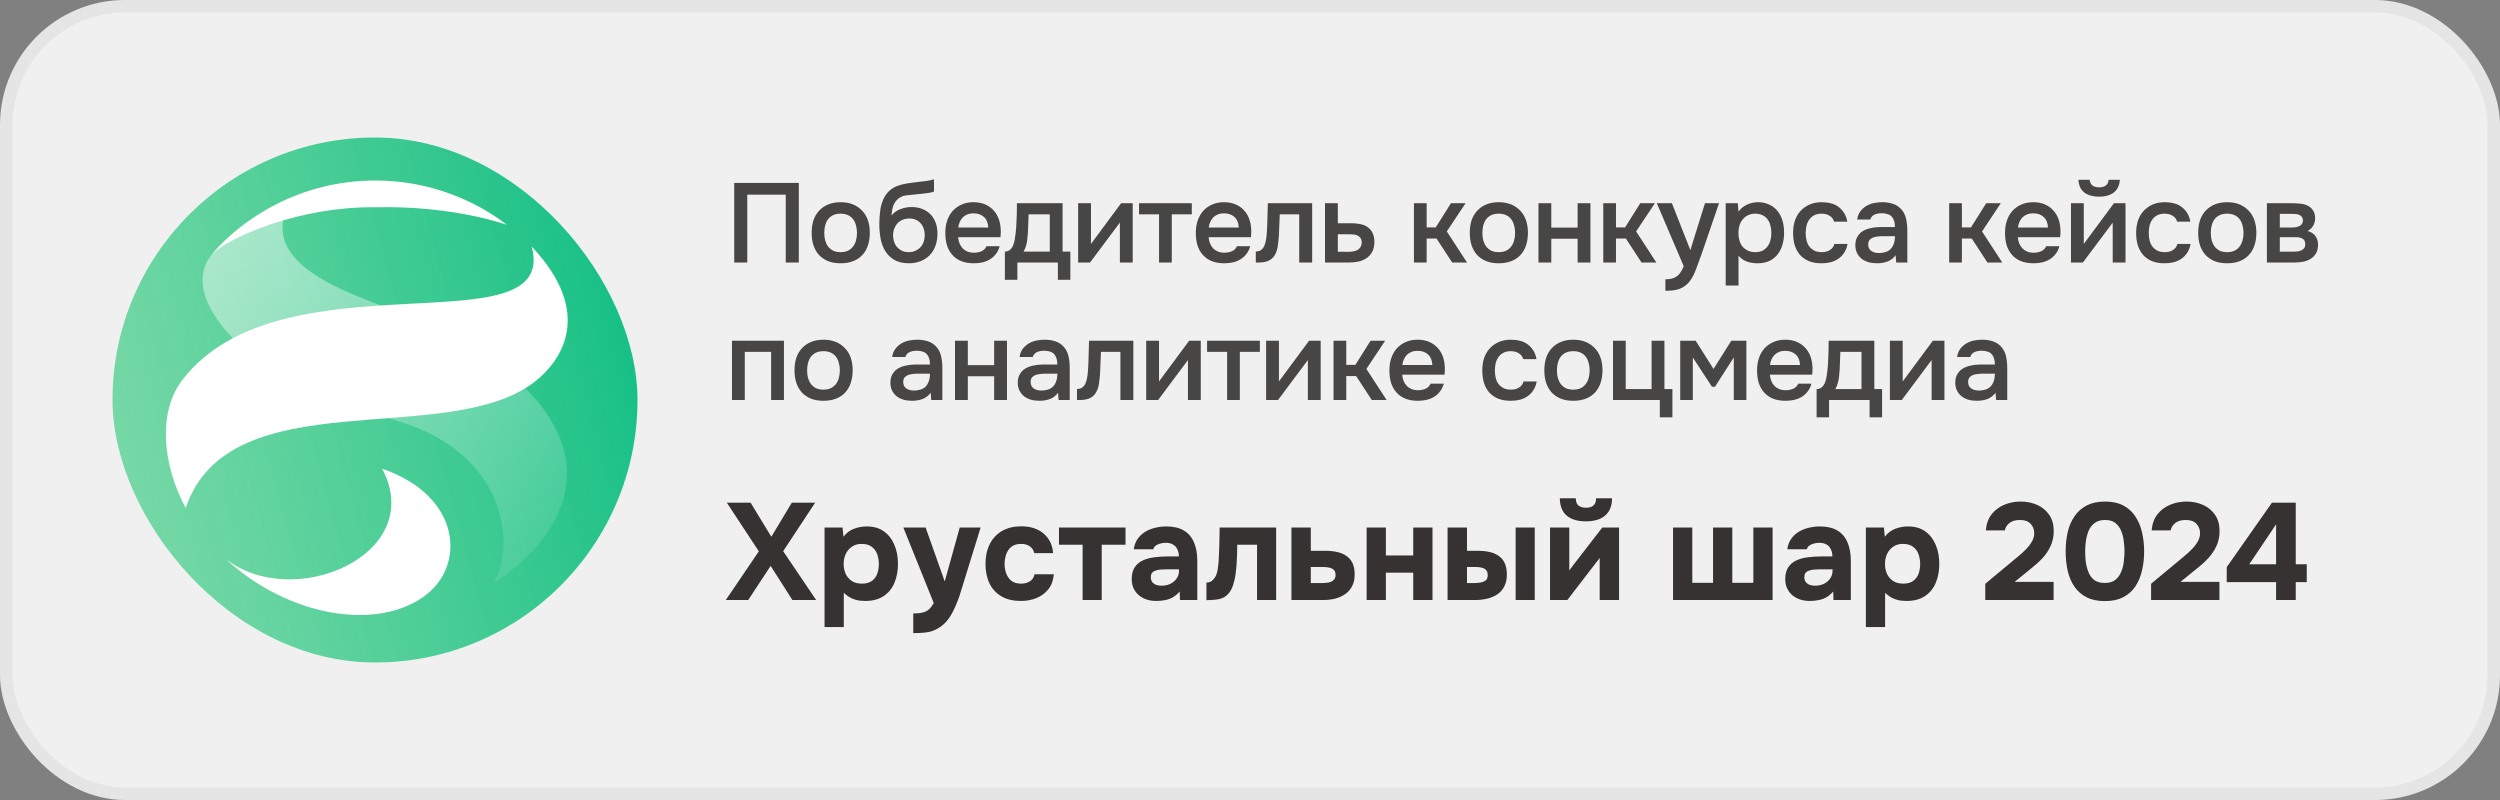 <svg width="200" height="64" viewBox="0 0 200 64" fill="none" xmlns="http://www.w3.org/2000/svg">
<rect x="0" y="0" width="200" height="64" fill="#808080" stroke="none"/>
<rect width="200" height="64.001" rx="10" fill="#F0F0F0"/>
<rect x="0.5" y="0.5" width="199" height="63.001" rx="9.5" stroke="black" stroke-opacity="0.05"/>
<g clip-path="url(#clip0_13_32)">
<ellipse cx="29.994" cy="31.919" rx="24.213" ry="24.213" fill="url(#paint0_linear_13_32)"/>
<path d="M22.774 17.029C21.018 23.008 32.999 24.407 37.139 27.39C49.057 34.442 46.332 42.199 39.514 46.636C41.373 43.414 40.493 35.032 29.401 33.116C21.631 31.136 13.692 24.314 16.96 20.337C17.303 19.919 18.609 18.724 20.202 17.977C21.241 17.49 21.782 17.296 22.774 17.029Z" fill="url(#paint1_linear_13_32)"/>
<path d="M40.558 17.991C40.558 17.991 36.282 16.421 29.965 16.582C24.107 16.512 18.45 18.875 16.926 20.36C19.292 17.583 23.935 14.402 30.141 14.441C34.431 14.468 38.072 16.069 40.558 17.991Z" fill="white"/>
<path d="M42.54 19.727C44.741 28.076 22.525 20.084 14.592 30.392C12.602 32.977 12.993 37.18 14.857 40.639C18.341 30.278 35.867 35.986 42.819 30.508C44.913 28.858 47.559 25.056 42.54 19.727Z" fill="white"/>
<path d="M18.054 44.708C23.431 48.959 34.2 44.391 30.577 37.498C36.87 39.669 37.241 45.128 34.118 47.563C30.277 50.557 23.064 49.357 18.054 44.708Z" fill="white"/>
</g>
<path d="M63.904 21H62.86V15.573H59.782V21H58.738V14.637H63.904V21ZM67.246 16.176C67.624 16.176 67.957 16.236 68.245 16.356C68.532 16.476 68.775 16.644 68.974 16.86C69.177 17.07 69.331 17.325 69.433 17.625C69.534 17.925 69.585 18.258 69.585 18.624C69.585 18.996 69.534 19.332 69.433 19.632C69.337 19.926 69.189 20.181 68.992 20.397C68.793 20.613 68.547 20.778 68.254 20.892C67.966 21.006 67.629 21.063 67.246 21.063C66.868 21.063 66.534 21.006 66.246 20.892C65.959 20.772 65.716 20.607 65.517 20.397C65.326 20.181 65.178 19.923 65.076 19.623C64.981 19.323 64.933 18.99 64.933 18.624C64.933 18.258 64.981 17.925 65.076 17.625C65.178 17.325 65.329 17.07 65.526 16.86C65.725 16.644 65.968 16.476 66.255 16.356C66.543 16.236 66.874 16.176 67.246 16.176ZM67.246 20.172C67.48 20.172 67.677 20.133 67.84 20.055C68.007 19.971 68.142 19.86 68.245 19.722C68.353 19.584 68.43 19.422 68.478 19.236C68.532 19.05 68.559 18.849 68.559 18.633C68.559 18.417 68.532 18.216 68.478 18.03C68.43 17.838 68.353 17.673 68.245 17.535C68.142 17.397 68.007 17.289 67.84 17.211C67.677 17.133 67.48 17.094 67.246 17.094C67.017 17.094 66.82 17.133 66.651 17.211C66.49 17.289 66.355 17.397 66.246 17.535C66.144 17.673 66.067 17.838 66.013 18.03C65.965 18.216 65.941 18.417 65.941 18.633C65.941 18.849 65.965 19.05 66.013 19.236C66.067 19.422 66.144 19.584 66.246 19.722C66.355 19.86 66.49 19.971 66.651 20.055C66.82 20.133 67.017 20.172 67.246 20.172ZM71.326 17.238C71.518 16.998 71.758 16.827 72.046 16.725C72.334 16.617 72.625 16.563 72.919 16.563C73.243 16.563 73.531 16.614 73.783 16.716C74.041 16.818 74.26 16.962 74.44 17.148C74.62 17.334 74.758 17.559 74.854 17.823C74.95 18.081 74.998 18.372 74.998 18.696C74.998 19.044 74.944 19.365 74.836 19.659C74.734 19.953 74.581 20.205 74.377 20.415C74.179 20.619 73.936 20.778 73.648 20.892C73.366 21.006 73.045 21.063 72.685 21.063C72.211 21.057 71.821 20.961 71.515 20.775C71.215 20.589 70.978 20.349 70.804 20.055C70.63 19.761 70.51 19.431 70.444 19.065C70.378 18.693 70.345 18.318 70.345 17.94C70.345 17.562 70.372 17.175 70.426 16.779C70.486 16.383 70.603 16.032 70.777 15.726C70.921 15.486 71.086 15.297 71.272 15.159C71.464 15.015 71.674 14.907 71.902 14.835C72.13 14.757 72.373 14.7 72.631 14.664C72.889 14.628 73.156 14.592 73.432 14.556C73.642 14.532 73.855 14.508 74.071 14.484C74.293 14.46 74.509 14.412 74.719 14.34V15.321C74.611 15.369 74.461 15.408 74.269 15.438C74.077 15.462 73.873 15.486 73.657 15.51C73.441 15.528 73.228 15.549 73.018 15.573C72.808 15.591 72.622 15.612 72.46 15.636C72.268 15.666 72.097 15.732 71.947 15.834C71.803 15.93 71.686 16.05 71.596 16.194C71.506 16.332 71.44 16.494 71.398 16.68C71.356 16.86 71.332 17.046 71.326 17.238ZM72.712 20.172C72.916 20.172 73.096 20.133 73.252 20.055C73.414 19.977 73.549 19.878 73.657 19.758C73.765 19.632 73.846 19.488 73.9 19.326C73.954 19.158 73.981 18.984 73.981 18.804C73.981 18.618 73.951 18.444 73.891 18.282C73.837 18.114 73.756 17.973 73.648 17.859C73.546 17.739 73.42 17.646 73.27 17.58C73.12 17.514 72.949 17.481 72.757 17.481C72.559 17.481 72.379 17.514 72.217 17.58C72.061 17.64 71.926 17.73 71.812 17.85C71.704 17.964 71.617 18.102 71.551 18.264C71.485 18.426 71.449 18.6 71.443 18.786C71.443 18.966 71.467 19.14 71.515 19.308C71.563 19.47 71.638 19.614 71.74 19.74C71.848 19.866 71.98 19.971 72.136 20.055C72.298 20.133 72.49 20.172 72.712 20.172ZM76.651 18.975C76.663 19.149 76.699 19.311 76.759 19.461C76.819 19.611 76.9 19.743 77.002 19.857C77.104 19.965 77.23 20.052 77.38 20.118C77.536 20.184 77.716 20.217 77.92 20.217C78.136 20.217 78.334 20.178 78.514 20.1C78.7 20.022 78.835 19.887 78.919 19.695H79.972C79.912 19.935 79.813 20.142 79.675 20.316C79.543 20.49 79.384 20.634 79.198 20.748C79.018 20.856 78.817 20.937 78.595 20.991C78.379 21.039 78.148 21.063 77.902 21.063C77.524 21.063 77.191 21.006 76.903 20.892C76.621 20.778 76.384 20.613 76.192 20.397C76 20.181 75.856 19.926 75.76 19.632C75.67 19.332 75.625 18.996 75.625 18.624C75.625 18.264 75.676 17.937 75.778 17.643C75.88 17.343 76.027 17.085 76.219 16.869C76.417 16.653 76.654 16.485 76.93 16.365C77.206 16.239 77.521 16.176 77.875 16.176C78.247 16.176 78.568 16.239 78.838 16.365C79.108 16.485 79.333 16.65 79.513 16.86C79.699 17.07 79.837 17.316 79.927 17.598C80.017 17.88 80.062 18.186 80.062 18.516C80.062 18.672 80.053 18.825 80.035 18.975H76.651ZM79.063 18.201C79.045 17.829 78.928 17.547 78.712 17.355C78.502 17.163 78.226 17.067 77.884 17.067C77.692 17.067 77.524 17.097 77.38 17.157C77.236 17.217 77.113 17.298 77.011 17.4C76.915 17.502 76.837 17.622 76.777 17.76C76.717 17.898 76.678 18.045 76.66 18.201H79.063ZM81.308 17.949C81.326 17.661 81.338 17.382 81.344 17.112C81.35 16.836 81.353 16.551 81.353 16.257H85.007V20.127H85.628V22.386H84.629V21H81.389V22.386H80.39V20.127C80.564 20.127 80.708 20.073 80.822 19.965C80.942 19.851 81.023 19.725 81.065 19.587C81.107 19.491 81.143 19.362 81.173 19.2C81.203 19.032 81.227 18.867 81.245 18.705C81.263 18.543 81.278 18.393 81.29 18.255C81.302 18.117 81.308 18.015 81.308 17.949ZM83.981 17.148H82.289C82.277 17.364 82.268 17.598 82.262 17.85C82.256 18.102 82.247 18.345 82.235 18.579C82.223 18.693 82.211 18.816 82.199 18.948C82.193 19.08 82.178 19.215 82.154 19.353C82.13 19.485 82.097 19.617 82.055 19.749C82.013 19.881 81.956 20.007 81.884 20.127H83.981V17.148ZM87.205 21H86.251V16.257H87.277V19.515L89.689 16.257H90.616V21H89.59V17.805C89.584 17.817 88.789 18.882 87.205 21ZM95.344 16.257V17.148H93.742V21H92.725V17.148H91.123V16.257H95.344ZM96.69 18.975C96.702 19.149 96.738 19.311 96.798 19.461C96.858 19.611 96.939 19.743 97.041 19.857C97.143 19.965 97.269 20.052 97.419 20.118C97.575 20.184 97.755 20.217 97.959 20.217C98.175 20.217 98.373 20.178 98.553 20.1C98.739 20.022 98.874 19.887 98.958 19.695H100.011C99.951 19.935 99.852 20.142 99.714 20.316C99.582 20.49 99.423 20.634 99.237 20.748C99.057 20.856 98.856 20.937 98.634 20.991C98.418 21.039 98.187 21.063 97.941 21.063C97.563 21.063 97.23 21.006 96.942 20.892C96.66 20.778 96.423 20.613 96.231 20.397C96.039 20.181 95.895 19.926 95.799 19.632C95.709 19.332 95.664 18.996 95.664 18.624C95.664 18.264 95.715 17.937 95.817 17.643C95.919 17.343 96.066 17.085 96.258 16.869C96.456 16.653 96.693 16.485 96.969 16.365C97.245 16.239 97.56 16.176 97.914 16.176C98.286 16.176 98.607 16.239 98.877 16.365C99.147 16.485 99.372 16.65 99.552 16.86C99.738 17.07 99.876 17.316 99.966 17.598C100.056 17.88 100.101 18.186 100.101 18.516C100.101 18.672 100.092 18.825 100.074 18.975H96.69ZM99.102 18.201C99.084 17.829 98.967 17.547 98.751 17.355C98.541 17.163 98.265 17.067 97.923 17.067C97.731 17.067 97.563 17.097 97.419 17.157C97.275 17.217 97.152 17.298 97.05 17.4C96.954 17.502 96.876 17.622 96.816 17.76C96.756 17.898 96.717 18.045 96.699 18.201H99.102ZM101.337 18.741C101.367 18.333 101.385 17.928 101.391 17.526C101.403 17.118 101.415 16.695 101.427 16.257H104.973V21H103.938V17.148H102.381C102.369 17.442 102.357 17.736 102.345 18.03C102.339 18.318 102.327 18.606 102.309 18.894C102.303 19.002 102.291 19.131 102.273 19.281C102.261 19.425 102.243 19.572 102.219 19.722C102.195 19.866 102.159 20.004 102.111 20.136C102.063 20.262 102.003 20.379 101.931 20.487C101.805 20.667 101.637 20.799 101.427 20.883C101.223 20.961 100.986 21 100.716 21H100.464V20.118C100.644 20.118 100.788 20.076 100.896 19.992C101.01 19.902 101.094 19.791 101.148 19.659C101.208 19.521 101.25 19.374 101.274 19.218C101.304 19.056 101.325 18.897 101.337 18.741ZM106 16.257H107.026V17.859H108.088C108.364 17.859 108.613 17.883 108.835 17.931C109.063 17.973 109.258 18.054 109.42 18.174C109.588 18.294 109.717 18.45 109.807 18.642C109.903 18.834 109.951 19.071 109.951 19.353C109.951 19.671 109.891 19.938 109.771 20.154C109.657 20.364 109.504 20.532 109.312 20.658C109.126 20.784 108.913 20.874 108.673 20.928C108.433 20.976 108.19 21 107.944 21H106V16.257ZM107.827 20.145C107.965 20.145 108.1 20.136 108.232 20.118C108.37 20.094 108.487 20.058 108.583 20.01C108.685 19.956 108.766 19.881 108.826 19.785C108.892 19.689 108.928 19.563 108.934 19.407C108.934 19.239 108.898 19.11 108.826 19.02C108.754 18.93 108.664 18.864 108.556 18.822C108.448 18.78 108.328 18.756 108.196 18.75C108.07 18.744 107.953 18.741 107.845 18.741H107.026V20.136L107.827 20.145ZM113.115 21V16.257H114.132V18.192H114.861L116.076 16.257H117.246L115.743 18.516L117.363 21H116.175L114.924 19.083H114.132V21H113.115ZM119.895 16.176C120.273 16.176 120.606 16.236 120.894 16.356C121.182 16.476 121.425 16.644 121.623 16.86C121.827 17.07 121.98 17.325 122.082 17.625C122.184 17.925 122.235 18.258 122.235 18.624C122.235 18.996 122.184 19.332 122.082 19.632C121.986 19.926 121.839 20.181 121.641 20.397C121.443 20.613 121.197 20.778 120.903 20.892C120.615 21.006 120.279 21.063 119.895 21.063C119.517 21.063 119.184 21.006 118.896 20.892C118.608 20.772 118.365 20.607 118.167 20.397C117.975 20.181 117.828 19.923 117.726 19.623C117.63 19.323 117.582 18.99 117.582 18.624C117.582 18.258 117.63 17.925 117.726 17.625C117.828 17.325 117.978 17.07 118.176 16.86C118.374 16.644 118.617 16.476 118.905 16.356C119.193 16.236 119.523 16.176 119.895 16.176ZM119.895 20.172C120.129 20.172 120.327 20.133 120.489 20.055C120.657 19.971 120.792 19.86 120.894 19.722C121.002 19.584 121.08 19.422 121.128 19.236C121.182 19.05 121.209 18.849 121.209 18.633C121.209 18.417 121.182 18.216 121.128 18.03C121.08 17.838 121.002 17.673 120.894 17.535C120.792 17.397 120.657 17.289 120.489 17.211C120.327 17.133 120.129 17.094 119.895 17.094C119.667 17.094 119.469 17.133 119.301 17.211C119.139 17.289 119.004 17.397 118.896 17.535C118.794 17.673 118.716 17.838 118.662 18.03C118.614 18.216 118.59 18.417 118.59 18.633C118.59 18.849 118.614 19.05 118.662 19.236C118.716 19.422 118.794 19.584 118.896 19.722C119.004 19.86 119.139 19.971 119.301 20.055C119.469 20.133 119.667 20.172 119.895 20.172ZM123.077 21V16.257H124.103V18.21H126.209V16.257H127.235V21H126.209V19.101H124.103V21H123.077ZM128.261 21V16.257H129.278V18.192H130.007L131.222 16.257H132.392L130.889 18.516L132.509 21H131.321L130.07 19.083H129.278V21H128.261ZM136.398 16.257H137.523L136.155 20.244C135.981 20.736 135.822 21.171 135.678 21.549C135.54 21.927 135.375 22.242 135.183 22.494C134.991 22.746 134.754 22.935 134.472 23.061C134.196 23.193 133.833 23.259 133.383 23.259H133.23V22.341C133.254 22.341 133.278 22.341 133.302 22.341C133.482 22.341 133.641 22.32 133.779 22.278C133.923 22.236 134.052 22.173 134.166 22.089C134.28 22.005 134.379 21.894 134.463 21.756C134.547 21.624 134.625 21.471 134.697 21.297L132.546 16.257H133.752L135.228 20.01L136.398 16.257ZM139.082 22.845H138.056V16.257H139.028L139.082 16.932C139.256 16.686 139.481 16.5 139.757 16.374C140.039 16.242 140.333 16.176 140.639 16.176C140.963 16.176 141.254 16.236 141.512 16.356C141.77 16.47 141.989 16.632 142.169 16.842C142.355 17.052 142.493 17.307 142.583 17.607C142.679 17.901 142.727 18.237 142.727 18.615C142.727 18.969 142.682 19.296 142.592 19.596C142.502 19.896 142.367 20.157 142.187 20.379C142.013 20.595 141.794 20.763 141.53 20.883C141.272 21.003 140.957 21.063 140.585 21.063C140.297 21.063 140.021 21.018 139.757 20.928C139.499 20.832 139.274 20.676 139.082 20.46V22.845ZM140.423 20.172C140.645 20.172 140.837 20.133 140.999 20.055C141.161 19.971 141.293 19.86 141.395 19.722C141.503 19.584 141.581 19.422 141.629 19.236C141.683 19.05 141.71 18.849 141.71 18.633C141.71 18.417 141.683 18.216 141.629 18.03C141.581 17.838 141.503 17.673 141.395 17.535C141.293 17.397 141.158 17.289 140.99 17.211C140.828 17.133 140.633 17.094 140.405 17.094C140.201 17.094 140.012 17.136 139.838 17.22C139.67 17.304 139.529 17.415 139.415 17.553C139.301 17.691 139.214 17.856 139.154 18.048C139.1 18.234 139.073 18.426 139.073 18.624C139.073 18.84 139.1 19.044 139.154 19.236C139.208 19.422 139.289 19.584 139.397 19.722C139.511 19.854 139.652 19.962 139.82 20.046C139.988 20.13 140.189 20.172 140.423 20.172ZM145.715 21.063C145.337 21.063 145.004 21.006 144.716 20.892C144.434 20.772 144.197 20.607 144.005 20.397C143.819 20.181 143.678 19.926 143.582 19.632C143.492 19.332 143.447 19.002 143.447 18.642C143.447 18.282 143.495 17.952 143.591 17.652C143.693 17.352 143.843 17.094 144.041 16.878C144.239 16.662 144.479 16.491 144.761 16.365C145.043 16.239 145.37 16.176 145.742 16.176C146.006 16.176 146.249 16.206 146.471 16.266C146.699 16.32 146.9 16.413 147.074 16.545C147.248 16.671 147.398 16.833 147.524 17.031C147.65 17.223 147.737 17.457 147.785 17.733H146.723C146.669 17.529 146.552 17.373 146.372 17.265C146.198 17.151 145.982 17.094 145.724 17.094C145.496 17.094 145.301 17.136 145.139 17.22C144.977 17.304 144.845 17.418 144.743 17.562C144.641 17.706 144.566 17.874 144.518 18.066C144.476 18.252 144.455 18.447 144.455 18.651C144.455 18.861 144.479 19.059 144.527 19.245C144.575 19.431 144.65 19.593 144.752 19.731C144.86 19.863 144.995 19.971 145.157 20.055C145.319 20.133 145.514 20.172 145.742 20.172C146.012 20.172 146.234 20.112 146.408 19.992C146.588 19.872 146.702 19.713 146.75 19.515H147.803C147.755 19.785 147.665 20.019 147.533 20.217C147.407 20.415 147.251 20.577 147.065 20.703C146.879 20.829 146.672 20.922 146.444 20.982C146.216 21.036 145.973 21.063 145.715 21.063ZM151.65 20.415C151.494 20.637 151.287 20.802 151.029 20.91C150.771 21.012 150.483 21.063 150.165 21.063C149.913 21.063 149.682 21.033 149.472 20.973C149.268 20.913 149.088 20.823 148.932 20.703C148.776 20.577 148.653 20.424 148.563 20.244C148.473 20.058 148.428 19.848 148.428 19.614C148.428 19.356 148.479 19.137 148.581 18.957C148.683 18.771 148.821 18.621 148.995 18.507C149.175 18.393 149.385 18.309 149.625 18.255C149.865 18.195 150.117 18.165 150.381 18.165H151.596C151.596 17.817 151.518 17.547 151.362 17.355C151.206 17.163 150.933 17.064 150.543 17.058C150.315 17.058 150.117 17.097 149.949 17.175C149.787 17.253 149.679 17.382 149.625 17.562H148.572C148.608 17.31 148.689 17.097 148.815 16.923C148.947 16.749 149.103 16.605 149.283 16.491C149.469 16.377 149.673 16.296 149.895 16.248C150.123 16.2 150.351 16.176 150.579 16.176C150.873 16.176 151.146 16.215 151.398 16.293C151.65 16.371 151.869 16.503 152.055 16.689C152.265 16.905 152.406 17.163 152.478 17.463C152.55 17.763 152.586 18.09 152.586 18.444V21H151.695L151.65 20.415ZM151.596 18.894H150.606C150.432 18.894 150.258 18.909 150.084 18.939C149.91 18.963 149.76 19.026 149.634 19.128C149.514 19.224 149.454 19.365 149.454 19.551C149.454 19.779 149.535 19.953 149.697 20.073C149.865 20.187 150.069 20.244 150.309 20.244C150.495 20.244 150.666 20.22 150.822 20.172C150.984 20.124 151.122 20.046 151.236 19.938C151.35 19.824 151.437 19.683 151.497 19.515C151.563 19.341 151.596 19.134 151.596 18.894ZM155.934 21V16.257H156.951V18.192H157.68L158.895 16.257H160.065L158.562 18.516L160.182 21H158.994L157.743 19.083H156.951V21H155.934ZM161.427 18.975C161.439 19.149 161.475 19.311 161.535 19.461C161.595 19.611 161.676 19.743 161.778 19.857C161.88 19.965 162.006 20.052 162.156 20.118C162.312 20.184 162.492 20.217 162.696 20.217C162.912 20.217 163.11 20.178 163.29 20.1C163.476 20.022 163.611 19.887 163.695 19.695H164.748C164.688 19.935 164.589 20.142 164.451 20.316C164.319 20.49 164.16 20.634 163.974 20.748C163.794 20.856 163.593 20.937 163.371 20.991C163.155 21.039 162.924 21.063 162.678 21.063C162.3 21.063 161.967 21.006 161.679 20.892C161.397 20.778 161.16 20.613 160.968 20.397C160.776 20.181 160.632 19.926 160.536 19.632C160.446 19.332 160.401 18.996 160.401 18.624C160.401 18.264 160.452 17.937 160.554 17.643C160.656 17.343 160.803 17.085 160.995 16.869C161.193 16.653 161.43 16.485 161.706 16.365C161.982 16.239 162.297 16.176 162.651 16.176C163.023 16.176 163.344 16.239 163.614 16.365C163.884 16.485 164.109 16.65 164.289 16.86C164.475 17.07 164.613 17.316 164.703 17.598C164.793 17.88 164.838 18.186 164.838 18.516C164.838 18.672 164.829 18.825 164.811 18.975H161.427ZM163.839 18.201C163.821 17.829 163.704 17.547 163.488 17.355C163.278 17.163 163.002 17.067 162.66 17.067C162.468 17.067 162.3 17.097 162.156 17.157C162.012 17.217 161.889 17.298 161.787 17.4C161.691 17.502 161.613 17.622 161.553 17.76C161.493 17.898 161.454 18.045 161.436 18.201H163.839ZM167.936 14.988C168.146 14.988 168.32 14.94 168.458 14.844C168.596 14.748 168.674 14.595 168.692 14.385H169.592C169.55 14.853 169.382 15.195 169.088 15.411C168.8 15.627 168.416 15.735 167.936 15.735C167.444 15.735 167.051 15.627 166.757 15.411C166.469 15.195 166.307 14.853 166.271 14.385H167.171C167.195 14.595 167.273 14.748 167.405 14.844C167.543 14.94 167.72 14.988 167.936 14.988ZM166.631 21H165.677V16.257H166.703V19.515L169.115 16.257H170.042V21H169.016V17.814C169.01 17.826 168.215 18.888 166.631 21ZM173.159 21.063C172.781 21.063 172.448 21.006 172.16 20.892C171.878 20.772 171.641 20.607 171.449 20.397C171.263 20.181 171.122 19.926 171.026 19.632C170.936 19.332 170.891 19.002 170.891 18.642C170.891 18.282 170.939 17.952 171.035 17.652C171.137 17.352 171.287 17.094 171.485 16.878C171.683 16.662 171.923 16.491 172.205 16.365C172.487 16.239 172.814 16.176 173.186 16.176C173.45 16.176 173.693 16.206 173.915 16.266C174.143 16.32 174.344 16.413 174.518 16.545C174.692 16.671 174.842 16.833 174.968 17.031C175.094 17.223 175.181 17.457 175.229 17.733H174.167C174.113 17.529 173.996 17.373 173.816 17.265C173.642 17.151 173.426 17.094 173.168 17.094C172.94 17.094 172.745 17.136 172.583 17.22C172.421 17.304 172.289 17.418 172.187 17.562C172.085 17.706 172.01 17.874 171.962 18.066C171.92 18.252 171.899 18.447 171.899 18.651C171.899 18.861 171.923 19.059 171.971 19.245C172.019 19.431 172.094 19.593 172.196 19.731C172.304 19.863 172.439 19.971 172.601 20.055C172.763 20.133 172.958 20.172 173.186 20.172C173.456 20.172 173.678 20.112 173.852 19.992C174.032 19.872 174.146 19.713 174.194 19.515H175.247C175.199 19.785 175.109 20.019 174.977 20.217C174.851 20.415 174.695 20.577 174.509 20.703C174.323 20.829 174.116 20.922 173.888 20.982C173.66 21.036 173.417 21.063 173.159 21.063ZM178.168 16.176C178.546 16.176 178.879 16.236 179.167 16.356C179.455 16.476 179.698 16.644 179.896 16.86C180.1 17.07 180.253 17.325 180.355 17.625C180.457 17.925 180.508 18.258 180.508 18.624C180.508 18.996 180.457 19.332 180.355 19.632C180.259 19.926 180.112 20.181 179.914 20.397C179.716 20.613 179.47 20.778 179.176 20.892C178.888 21.006 178.552 21.063 178.168 21.063C177.79 21.063 177.457 21.006 177.169 20.892C176.881 20.772 176.638 20.607 176.44 20.397C176.248 20.181 176.101 19.923 175.999 19.623C175.903 19.323 175.855 18.99 175.855 18.624C175.855 18.258 175.903 17.925 175.999 17.625C176.101 17.325 176.251 17.07 176.449 16.86C176.647 16.644 176.89 16.476 177.178 16.356C177.466 16.236 177.796 16.176 178.168 16.176ZM178.168 20.172C178.402 20.172 178.6 20.133 178.762 20.055C178.93 19.971 179.065 19.86 179.167 19.722C179.275 19.584 179.353 19.422 179.401 19.236C179.455 19.05 179.482 18.849 179.482 18.633C179.482 18.417 179.455 18.216 179.401 18.03C179.353 17.838 179.275 17.673 179.167 17.535C179.065 17.397 178.93 17.289 178.762 17.211C178.6 17.133 178.402 17.094 178.168 17.094C177.94 17.094 177.742 17.133 177.574 17.211C177.412 17.289 177.277 17.397 177.169 17.535C177.067 17.673 176.989 17.838 176.935 18.03C176.887 18.216 176.863 18.417 176.863 18.633C176.863 18.849 176.887 19.05 176.935 19.236C176.989 19.422 177.067 19.584 177.169 19.722C177.277 19.86 177.412 19.971 177.574 20.055C177.742 20.133 177.94 20.172 178.168 20.172ZM181.35 16.257H183.375C183.585 16.257 183.798 16.269 184.014 16.293C184.23 16.311 184.425 16.362 184.599 16.446C184.779 16.53 184.923 16.653 185.031 16.815C185.145 16.971 185.205 17.184 185.211 17.454C185.211 17.664 185.163 17.859 185.067 18.039C184.971 18.219 184.818 18.366 184.608 18.48C184.896 18.558 185.106 18.696 185.238 18.894C185.376 19.086 185.445 19.317 185.445 19.587C185.445 19.839 185.394 20.058 185.292 20.244C185.19 20.424 185.055 20.571 184.887 20.685C184.719 20.793 184.524 20.874 184.302 20.928C184.08 20.976 183.846 21 183.6 21H181.35V16.257ZM182.385 17.112V18.201H183.006C183.144 18.201 183.285 18.201 183.429 18.201C183.579 18.195 183.711 18.174 183.825 18.138C183.945 18.102 184.041 18.045 184.113 17.967C184.191 17.889 184.23 17.778 184.23 17.634C184.23 17.508 184.2 17.412 184.14 17.346C184.086 17.274 184.017 17.22 183.933 17.184C183.849 17.148 183.753 17.127 183.645 17.121C183.543 17.115 183.447 17.112 183.357 17.112H182.385ZM183.429 20.136C183.549 20.136 183.666 20.13 183.78 20.118C183.9 20.106 184.005 20.079 184.095 20.037C184.191 19.989 184.269 19.929 184.329 19.857C184.389 19.779 184.419 19.677 184.419 19.551C184.419 19.323 184.347 19.17 184.203 19.092C184.065 19.014 183.894 18.975 183.69 18.975H182.385V20.136H183.429ZM58.558 32V27.257H62.716V32H61.69V28.148H59.584V32H58.558ZM65.874 27.176C66.252 27.176 66.585 27.236 66.873 27.356C67.161 27.476 67.404 27.644 67.602 27.86C67.806 28.07 67.959 28.325 68.061 28.625C68.163 28.925 68.214 29.258 68.214 29.624C68.214 29.996 68.163 30.332 68.061 30.632C67.965 30.926 67.818 31.181 67.62 31.397C67.422 31.613 67.176 31.778 66.882 31.892C66.594 32.006 66.258 32.063 65.874 32.063C65.496 32.063 65.163 32.006 64.875 31.892C64.587 31.772 64.344 31.607 64.146 31.397C63.954 31.181 63.807 30.923 63.705 30.623C63.609 30.323 63.561 29.99 63.561 29.624C63.561 29.258 63.609 28.925 63.705 28.625C63.807 28.325 63.957 28.07 64.155 27.86C64.353 27.644 64.596 27.476 64.884 27.356C65.172 27.236 65.502 27.176 65.874 27.176ZM65.874 31.172C66.108 31.172 66.306 31.133 66.468 31.055C66.636 30.971 66.771 30.86 66.873 30.722C66.981 30.584 67.059 30.422 67.107 30.236C67.161 30.05 67.188 29.849 67.188 29.633C67.188 29.417 67.161 29.216 67.107 29.03C67.059 28.838 66.981 28.673 66.873 28.535C66.771 28.397 66.636 28.289 66.468 28.211C66.306 28.133 66.108 28.094 65.874 28.094C65.646 28.094 65.448 28.133 65.28 28.211C65.118 28.289 64.983 28.397 64.875 28.535C64.773 28.673 64.695 28.838 64.641 29.03C64.593 29.216 64.569 29.417 64.569 29.633C64.569 29.849 64.593 30.05 64.641 30.236C64.695 30.422 64.773 30.584 64.875 30.722C64.983 30.86 65.118 30.971 65.28 31.055C65.448 31.133 65.646 31.172 65.874 31.172ZM74.453 31.415C74.296 31.637 74.09 31.802 73.832 31.91C73.573 32.012 73.285 32.063 72.968 32.063C72.716 32.063 72.484 32.033 72.275 31.973C72.07 31.913 71.891 31.823 71.734 31.703C71.579 31.577 71.456 31.424 71.365 31.244C71.275 31.058 71.231 30.848 71.231 30.614C71.231 30.356 71.281 30.137 71.383 29.957C71.486 29.771 71.624 29.621 71.797 29.507C71.978 29.393 72.188 29.309 72.427 29.255C72.668 29.195 72.919 29.165 73.183 29.165H74.398C74.398 28.817 74.32 28.547 74.165 28.355C74.008 28.163 73.736 28.064 73.346 28.058C73.118 28.058 72.919 28.097 72.751 28.175C72.59 28.253 72.481 28.382 72.427 28.562H71.374C71.41 28.31 71.492 28.097 71.618 27.923C71.749 27.749 71.906 27.605 72.085 27.491C72.272 27.377 72.475 27.296 72.698 27.248C72.925 27.2 73.153 27.176 73.382 27.176C73.675 27.176 73.948 27.215 74.201 27.293C74.453 27.371 74.671 27.503 74.858 27.689C75.067 27.905 75.209 28.163 75.281 28.463C75.353 28.763 75.388 29.09 75.388 29.444V32H74.498L74.453 31.415ZM74.398 29.894H73.409C73.234 29.894 73.061 29.909 72.886 29.939C72.713 29.963 72.562 30.026 72.436 30.128C72.317 30.224 72.257 30.365 72.257 30.551C72.257 30.779 72.338 30.953 72.499 31.073C72.668 31.187 72.871 31.244 73.112 31.244C73.297 31.244 73.469 31.22 73.624 31.172C73.787 31.124 73.924 31.046 74.038 30.938C74.153 30.824 74.24 30.683 74.299 30.515C74.365 30.341 74.398 30.134 74.398 29.894ZM76.4 32V27.257H77.426V29.21H79.532V27.257H80.558V32H79.532V30.101H77.426V32H76.4ZM84.644 31.415C84.488 31.637 84.281 31.802 84.023 31.91C83.765 32.012 83.477 32.063 83.159 32.063C82.907 32.063 82.676 32.033 82.466 31.973C82.262 31.913 82.082 31.823 81.926 31.703C81.77 31.577 81.647 31.424 81.557 31.244C81.467 31.058 81.422 30.848 81.422 30.614C81.422 30.356 81.473 30.137 81.575 29.957C81.677 29.771 81.815 29.621 81.989 29.507C82.169 29.393 82.379 29.309 82.619 29.255C82.859 29.195 83.111 29.165 83.375 29.165H84.59C84.59 28.817 84.512 28.547 84.356 28.355C84.2 28.163 83.927 28.064 83.537 28.058C83.309 28.058 83.111 28.097 82.943 28.175C82.781 28.253 82.673 28.382 82.619 28.562H81.566C81.602 28.31 81.683 28.097 81.809 27.923C81.941 27.749 82.097 27.605 82.277 27.491C82.463 27.377 82.667 27.296 82.889 27.248C83.117 27.2 83.345 27.176 83.573 27.176C83.867 27.176 84.14 27.215 84.392 27.293C84.644 27.371 84.863 27.503 85.049 27.689C85.259 27.905 85.4 28.163 85.472 28.463C85.544 28.763 85.58 29.09 85.58 29.444V32H84.689L84.644 31.415ZM84.59 29.894H83.6C83.426 29.894 83.252 29.909 83.078 29.939C82.904 29.963 82.754 30.026 82.628 30.128C82.508 30.224 82.448 30.365 82.448 30.551C82.448 30.779 82.529 30.953 82.691 31.073C82.859 31.187 83.063 31.244 83.303 31.244C83.489 31.244 83.66 31.22 83.816 31.172C83.978 31.124 84.116 31.046 84.23 30.938C84.344 30.824 84.431 30.683 84.491 30.515C84.557 30.341 84.59 30.134 84.59 29.894ZM87.032 29.741C87.062 29.333 87.08 28.928 87.086 28.526C87.098 28.118 87.11 27.695 87.122 27.257H90.668V32H89.633V28.148H88.076C88.064 28.442 88.052 28.736 88.04 29.03C88.034 29.318 88.022 29.606 88.004 29.894C87.998 30.002 87.986 30.131 87.968 30.281C87.956 30.425 87.938 30.572 87.914 30.722C87.89 30.866 87.854 31.004 87.806 31.136C87.758 31.262 87.698 31.379 87.626 31.487C87.5 31.667 87.332 31.799 87.122 31.883C86.918 31.961 86.681 32 86.411 32H86.159V31.118C86.339 31.118 86.483 31.076 86.591 30.992C86.705 30.902 86.789 30.791 86.843 30.659C86.903 30.521 86.945 30.374 86.969 30.218C86.999 30.056 87.02 29.897 87.032 29.741ZM92.65 32H91.696V27.257H92.722V30.515L95.134 27.257H96.061V32H95.035V28.805C95.029 28.817 94.234 29.882 92.65 32ZM100.789 27.257V28.148H99.187V32H98.17V28.148H96.568V27.257H100.789ZM102.243 32H101.289V27.257H102.315V30.515L104.727 27.257H105.654V32H104.628V28.805C104.622 28.817 103.827 29.882 102.243 32ZM106.683 32V27.257H107.7V29.192H108.429L109.644 27.257H110.814L109.311 29.516L110.931 32H109.743L108.492 30.083H107.7V32H106.683ZM112.177 29.975C112.189 30.149 112.225 30.311 112.285 30.461C112.345 30.611 112.426 30.743 112.528 30.857C112.63 30.965 112.756 31.052 112.906 31.118C113.062 31.184 113.242 31.217 113.446 31.217C113.662 31.217 113.86 31.178 114.04 31.1C114.226 31.022 114.361 30.887 114.445 30.695H115.498C115.438 30.935 115.339 31.142 115.201 31.316C115.069 31.49 114.91 31.634 114.724 31.748C114.544 31.856 114.343 31.937 114.121 31.991C113.905 32.039 113.674 32.063 113.428 32.063C113.05 32.063 112.717 32.006 112.429 31.892C112.147 31.778 111.91 31.613 111.718 31.397C111.526 31.181 111.382 30.926 111.286 30.632C111.196 30.332 111.151 29.996 111.151 29.624C111.151 29.264 111.202 28.937 111.304 28.643C111.406 28.343 111.553 28.085 111.745 27.869C111.943 27.653 112.18 27.485 112.456 27.365C112.732 27.239 113.047 27.176 113.401 27.176C113.773 27.176 114.094 27.239 114.364 27.365C114.634 27.485 114.859 27.65 115.039 27.86C115.225 28.07 115.363 28.316 115.453 28.598C115.543 28.88 115.588 29.186 115.588 29.516C115.588 29.672 115.579 29.825 115.561 29.975H112.177ZM114.589 29.201C114.571 28.829 114.454 28.547 114.238 28.355C114.028 28.163 113.752 28.067 113.41 28.067C113.218 28.067 113.05 28.097 112.906 28.157C112.762 28.217 112.639 28.298 112.537 28.4C112.441 28.502 112.363 28.622 112.303 28.76C112.243 28.898 112.204 29.045 112.186 29.201H114.589ZM120.85 32.063C120.472 32.063 120.139 32.006 119.851 31.892C119.569 31.772 119.332 31.607 119.14 31.397C118.954 31.181 118.813 30.926 118.717 30.632C118.627 30.332 118.582 30.002 118.582 29.642C118.582 29.282 118.63 28.952 118.726 28.652C118.828 28.352 118.978 28.094 119.176 27.878C119.374 27.662 119.614 27.491 119.896 27.365C120.178 27.239 120.505 27.176 120.877 27.176C121.141 27.176 121.384 27.206 121.606 27.266C121.834 27.32 122.035 27.413 122.209 27.545C122.383 27.671 122.533 27.833 122.659 28.031C122.785 28.223 122.872 28.457 122.92 28.733H121.858C121.804 28.529 121.687 28.373 121.507 28.265C121.333 28.151 121.117 28.094 120.859 28.094C120.631 28.094 120.436 28.136 120.274 28.22C120.112 28.304 119.98 28.418 119.878 28.562C119.776 28.706 119.701 28.874 119.653 29.066C119.611 29.252 119.59 29.447 119.59 29.651C119.59 29.861 119.614 30.059 119.662 30.245C119.71 30.431 119.785 30.593 119.887 30.731C119.995 30.863 120.13 30.971 120.292 31.055C120.454 31.133 120.649 31.172 120.877 31.172C121.147 31.172 121.369 31.112 121.543 30.992C121.723 30.872 121.837 30.713 121.885 30.515H122.938C122.89 30.785 122.8 31.019 122.668 31.217C122.542 31.415 122.386 31.577 122.2 31.703C122.014 31.829 121.807 31.922 121.579 31.982C121.351 32.036 121.108 32.063 120.85 32.063ZM125.859 27.176C126.237 27.176 126.57 27.236 126.858 27.356C127.146 27.476 127.389 27.644 127.587 27.86C127.791 28.07 127.944 28.325 128.046 28.625C128.148 28.925 128.199 29.258 128.199 29.624C128.199 29.996 128.148 30.332 128.046 30.632C127.95 30.926 127.803 31.181 127.605 31.397C127.407 31.613 127.161 31.778 126.867 31.892C126.579 32.006 126.243 32.063 125.859 32.063C125.481 32.063 125.148 32.006 124.86 31.892C124.572 31.772 124.329 31.607 124.131 31.397C123.939 31.181 123.792 30.923 123.69 30.623C123.594 30.323 123.546 29.99 123.546 29.624C123.546 29.258 123.594 28.925 123.69 28.625C123.792 28.325 123.942 28.07 124.14 27.86C124.338 27.644 124.581 27.476 124.869 27.356C125.157 27.236 125.487 27.176 125.859 27.176ZM125.859 31.172C126.093 31.172 126.291 31.133 126.453 31.055C126.621 30.971 126.756 30.86 126.858 30.722C126.966 30.584 127.044 30.422 127.092 30.236C127.146 30.05 127.173 29.849 127.173 29.633C127.173 29.417 127.146 29.216 127.092 29.03C127.044 28.838 126.966 28.673 126.858 28.535C126.756 28.397 126.621 28.289 126.453 28.211C126.291 28.133 126.093 28.094 125.859 28.094C125.631 28.094 125.433 28.133 125.265 28.211C125.103 28.289 124.968 28.397 124.86 28.535C124.758 28.673 124.68 28.838 124.626 29.03C124.578 29.216 124.554 29.417 124.554 29.633C124.554 29.849 124.578 30.05 124.626 30.236C124.68 30.422 124.758 30.584 124.86 30.722C124.968 30.86 125.103 30.971 125.265 31.055C125.433 31.133 125.631 31.172 125.859 31.172ZM132.128 31.127V27.257H133.154V31.127H133.793V33.386H132.785V32H129.041V27.257H130.058V31.127H132.128ZM134.418 27.257H135.651L137.082 29.516L138.504 27.257H139.71V32H138.702V28.598L137.199 30.938H136.956L135.426 28.598V32H134.418V27.257ZM141.59 29.975C141.602 30.149 141.638 30.311 141.698 30.461C141.758 30.611 141.839 30.743 141.941 30.857C142.043 30.965 142.169 31.052 142.319 31.118C142.475 31.184 142.655 31.217 142.859 31.217C143.075 31.217 143.273 31.178 143.453 31.1C143.639 31.022 143.774 30.887 143.858 30.695H144.911C144.851 30.935 144.752 31.142 144.614 31.316C144.482 31.49 144.323 31.634 144.137 31.748C143.957 31.856 143.756 31.937 143.534 31.991C143.318 32.039 143.087 32.063 142.841 32.063C142.463 32.063 142.13 32.006 141.842 31.892C141.56 31.778 141.323 31.613 141.131 31.397C140.939 31.181 140.795 30.926 140.699 30.632C140.609 30.332 140.564 29.996 140.564 29.624C140.564 29.264 140.615 28.937 140.717 28.643C140.819 28.343 140.966 28.085 141.158 27.869C141.356 27.653 141.593 27.485 141.869 27.365C142.145 27.239 142.46 27.176 142.814 27.176C143.186 27.176 143.507 27.239 143.777 27.365C144.047 27.485 144.272 27.65 144.452 27.86C144.638 28.07 144.776 28.316 144.866 28.598C144.956 28.88 145.001 29.186 145.001 29.516C145.001 29.672 144.992 29.825 144.974 29.975H141.59ZM144.002 29.201C143.984 28.829 143.867 28.547 143.651 28.355C143.441 28.163 143.165 28.067 142.823 28.067C142.631 28.067 142.463 28.097 142.319 28.157C142.175 28.217 142.052 28.298 141.95 28.4C141.854 28.502 141.776 28.622 141.716 28.76C141.656 28.898 141.617 29.045 141.599 29.201H144.002ZM146.247 28.949C146.265 28.661 146.277 28.382 146.283 28.112C146.289 27.836 146.292 27.551 146.292 27.257H149.946V31.127H150.567V33.386H149.568V32H146.328V33.386H145.329V31.127C145.503 31.127 145.647 31.073 145.761 30.965C145.881 30.851 145.962 30.725 146.004 30.587C146.046 30.491 146.082 30.362 146.112 30.2C146.142 30.032 146.166 29.867 146.184 29.705C146.202 29.543 146.217 29.393 146.229 29.255C146.241 29.117 146.247 29.015 146.247 28.949ZM148.92 28.148H147.228C147.216 28.364 147.207 28.598 147.201 28.85C147.195 29.102 147.186 29.345 147.174 29.579C147.162 29.693 147.15 29.816 147.138 29.948C147.132 30.08 147.117 30.215 147.093 30.353C147.069 30.485 147.036 30.617 146.994 30.749C146.952 30.881 146.895 31.007 146.823 31.127H148.92V28.148ZM152.144 32H151.19V27.257H152.216V30.515L154.628 27.257H155.555V32H154.529V28.805C154.523 28.817 153.728 29.882 152.144 32ZM159.644 31.415C159.488 31.637 159.281 31.802 159.023 31.91C158.765 32.012 158.477 32.063 158.159 32.063C157.907 32.063 157.676 32.033 157.466 31.973C157.262 31.913 157.082 31.823 156.926 31.703C156.77 31.577 156.647 31.424 156.557 31.244C156.467 31.058 156.422 30.848 156.422 30.614C156.422 30.356 156.473 30.137 156.575 29.957C156.677 29.771 156.815 29.621 156.989 29.507C157.169 29.393 157.379 29.309 157.619 29.255C157.859 29.195 158.111 29.165 158.375 29.165H159.59C159.59 28.817 159.512 28.547 159.356 28.355C159.2 28.163 158.927 28.064 158.537 28.058C158.309 28.058 158.111 28.097 157.943 28.175C157.781 28.253 157.673 28.382 157.619 28.562H156.566C156.602 28.31 156.683 28.097 156.809 27.923C156.941 27.749 157.097 27.605 157.277 27.491C157.463 27.377 157.667 27.296 157.889 27.248C158.117 27.2 158.345 27.176 158.573 27.176C158.867 27.176 159.14 27.215 159.392 27.293C159.644 27.371 159.863 27.503 160.049 27.689C160.259 27.905 160.4 28.163 160.472 28.463C160.544 28.763 160.58 29.09 160.58 29.444V32H159.689L159.644 31.415ZM159.59 29.894H158.6C158.426 29.894 158.252 29.909 158.078 29.939C157.904 29.963 157.754 30.026 157.628 30.128C157.508 30.224 157.448 30.365 157.448 30.551C157.448 30.779 157.529 30.953 157.691 31.073C157.859 31.187 158.063 31.244 158.303 31.244C158.489 31.244 158.66 31.22 158.816 31.172C158.978 31.124 159.116 31.046 159.23 30.938C159.344 30.824 159.431 30.683 159.491 30.515C159.557 30.341 159.59 30.134 159.59 29.894Z" fill="#363232" fill-opacity="0.9"/>
<path d="M58.066 48L60.706 44.106L58.143 40.212H60.046L61.707 42.94L63.346 40.212H65.216L62.653 44.095L65.293 48H63.39L61.652 45.272L59.859 48H58.066ZM65.963 50.167V42.203H67.404L67.481 42.94C67.716 42.632 67.995 42.419 68.317 42.302C68.64 42.177 68.981 42.115 69.34 42.115C69.89 42.115 70.349 42.247 70.715 42.511C71.082 42.775 71.361 43.134 71.551 43.589C71.742 44.036 71.837 44.542 71.837 45.107C71.837 45.672 71.742 46.181 71.551 46.636C71.361 47.083 71.071 47.435 70.682 47.692C70.294 47.949 69.802 48.077 69.208 48.077C68.937 48.077 68.691 48.048 68.471 47.989C68.259 47.93 68.072 47.85 67.91 47.747C67.756 47.644 67.621 47.538 67.503 47.428V50.167H65.963ZM68.955 46.691C69.3 46.691 69.571 46.614 69.769 46.46C69.967 46.306 70.107 46.112 70.187 45.877C70.268 45.635 70.308 45.386 70.308 45.129C70.308 44.85 70.264 44.586 70.176 44.337C70.088 44.088 69.942 43.89 69.736 43.743C69.538 43.589 69.267 43.512 68.922 43.512C68.614 43.512 68.354 43.589 68.141 43.743C67.929 43.89 67.767 44.084 67.657 44.326C67.547 44.568 67.492 44.828 67.492 45.107C67.492 45.386 67.544 45.646 67.646 45.888C67.756 46.13 67.918 46.324 68.13 46.471C68.35 46.618 68.625 46.691 68.955 46.691ZM73.06 50.651V49.078C73.368 49.078 73.621 49.052 73.819 49.001C74.024 48.95 74.193 48.862 74.325 48.737C74.457 48.62 74.581 48.455 74.699 48.242L72.268 42.203H74.05L75.579 46.515L76.778 42.203H78.45L76.91 47.186C76.829 47.479 76.73 47.773 76.613 48.066C76.503 48.359 76.378 48.642 76.239 48.913C76.107 49.184 75.949 49.43 75.766 49.65C75.59 49.87 75.388 50.05 75.161 50.189C74.977 50.314 74.794 50.409 74.611 50.475C74.427 50.541 74.215 50.585 73.973 50.607C73.731 50.636 73.426 50.651 73.06 50.651ZM81.654 48.077C81.06 48.077 80.55 47.956 80.125 47.714C79.707 47.472 79.388 47.131 79.168 46.691C78.948 46.244 78.838 45.719 78.838 45.118C78.838 44.509 78.952 43.981 79.179 43.534C79.406 43.079 79.733 42.727 80.158 42.478C80.591 42.229 81.112 42.104 81.72 42.104C82.189 42.104 82.608 42.188 82.974 42.357C83.341 42.526 83.634 42.768 83.854 43.083C84.082 43.398 84.213 43.787 84.25 44.249H82.743C82.677 43.992 82.549 43.805 82.358 43.688C82.175 43.571 81.955 43.512 81.698 43.512C81.353 43.512 81.086 43.593 80.895 43.754C80.704 43.915 80.569 44.121 80.488 44.37C80.407 44.619 80.367 44.865 80.367 45.107C80.367 45.378 80.411 45.635 80.499 45.877C80.587 46.119 80.727 46.317 80.917 46.471C81.115 46.618 81.372 46.691 81.687 46.691C81.951 46.691 82.182 46.632 82.38 46.515C82.578 46.39 82.707 46.2 82.765 45.943H84.305C84.269 46.42 84.126 46.816 83.876 47.131C83.627 47.446 83.308 47.685 82.919 47.846C82.538 48 82.116 48.077 81.654 48.077ZM86.61 48V43.578H84.718V42.203H90.042V43.578H88.139V48H86.61ZM92.506 48.077C92.257 48.077 92.014 48.044 91.78 47.978C91.545 47.905 91.332 47.795 91.142 47.648C90.959 47.501 90.812 47.318 90.702 47.098C90.592 46.878 90.537 46.621 90.537 46.328C90.537 45.932 90.618 45.617 90.779 45.382C90.94 45.14 91.156 44.957 91.428 44.832C91.699 44.707 92.011 44.623 92.363 44.579C92.722 44.535 93.093 44.513 93.474 44.513H94.31C94.31 44.3 94.269 44.113 94.189 43.952C94.115 43.783 94.002 43.655 93.848 43.567C93.694 43.472 93.496 43.424 93.254 43.424C93.1 43.424 92.95 43.446 92.803 43.49C92.663 43.527 92.546 43.582 92.451 43.655C92.356 43.728 92.293 43.824 92.264 43.941H90.702C90.746 43.618 90.849 43.343 91.01 43.116C91.171 42.881 91.373 42.691 91.615 42.544C91.857 42.397 92.121 42.291 92.407 42.225C92.7 42.152 93.001 42.115 93.309 42.115C93.874 42.115 94.335 42.221 94.695 42.434C95.061 42.647 95.333 42.958 95.509 43.369C95.692 43.78 95.784 44.282 95.784 44.876V48H94.398L94.376 47.318C94.207 47.516 94.02 47.674 93.815 47.791C93.617 47.901 93.408 47.974 93.188 48.011C92.968 48.055 92.74 48.077 92.506 48.077ZM92.924 46.856C93.188 46.856 93.426 46.805 93.639 46.702C93.852 46.592 94.016 46.449 94.134 46.273C94.258 46.09 94.321 45.888 94.321 45.668V45.547H93.265C93.103 45.547 92.95 45.554 92.803 45.569C92.663 45.584 92.535 45.613 92.418 45.657C92.308 45.694 92.22 45.756 92.154 45.844C92.095 45.925 92.066 46.035 92.066 46.174C92.066 46.328 92.103 46.456 92.176 46.559C92.257 46.662 92.363 46.739 92.495 46.79C92.627 46.834 92.77 46.856 92.924 46.856ZM96.514 48.011V46.603C96.683 46.603 96.822 46.563 96.932 46.482C97.049 46.394 97.148 46.28 97.229 46.141C97.317 45.98 97.379 45.782 97.416 45.547C97.453 45.312 97.478 45.081 97.493 44.854C97.515 44.539 97.529 44.212 97.537 43.875C97.552 43.538 97.559 43.222 97.559 42.929C97.566 42.636 97.57 42.394 97.57 42.203H102.091V48H100.562V43.578H98.978C98.978 43.813 98.974 44.073 98.967 44.359C98.96 44.638 98.945 44.92 98.923 45.206C98.901 45.485 98.871 45.752 98.835 46.009C98.791 46.295 98.725 46.57 98.637 46.834C98.556 47.091 98.431 47.314 98.263 47.505C98.087 47.703 97.863 47.839 97.592 47.912C97.32 47.978 96.961 48.011 96.514 48.011ZM103.314 48V42.203H104.865V44.062H106.042C106.379 44.062 106.687 44.095 106.966 44.161C107.252 44.22 107.498 44.322 107.703 44.469C107.916 44.608 108.081 44.799 108.198 45.041C108.315 45.283 108.374 45.587 108.374 45.954C108.374 46.328 108.304 46.643 108.165 46.9C108.033 47.157 107.85 47.366 107.615 47.527C107.388 47.688 107.124 47.809 106.823 47.89C106.522 47.963 106.207 48 105.877 48H103.314ZM104.865 46.647H105.635C105.804 46.647 105.961 46.64 106.108 46.625C106.255 46.61 106.383 46.581 106.493 46.537C106.603 46.486 106.687 46.42 106.746 46.339C106.812 46.251 106.845 46.134 106.845 45.987C106.845 45.855 106.819 45.749 106.768 45.668C106.717 45.587 106.643 45.525 106.548 45.481C106.46 45.437 106.357 45.408 106.24 45.393C106.13 45.371 106.009 45.36 105.877 45.36H104.865V46.647ZM109.33 48V42.203H110.87V44.436H113.059V42.203H114.599V48H113.059V45.811H110.87V48H109.33ZM115.807 48V42.203H117.358V44.062H118.216C118.546 44.062 118.85 44.091 119.129 44.15C119.415 44.209 119.664 44.311 119.877 44.458C120.09 44.597 120.255 44.792 120.372 45.041C120.489 45.283 120.548 45.595 120.548 45.976C120.548 46.343 120.478 46.658 120.339 46.922C120.207 47.179 120.024 47.388 119.789 47.549C119.554 47.703 119.287 47.817 118.986 47.89C118.693 47.963 118.385 48 118.062 48H115.807ZM117.358 46.647H117.809C117.985 46.647 118.143 46.64 118.282 46.625C118.429 46.61 118.557 46.581 118.667 46.537C118.784 46.493 118.872 46.431 118.931 46.35C118.99 46.262 119.019 46.148 119.019 46.009C119.019 45.87 118.993 45.76 118.942 45.679C118.891 45.591 118.821 45.525 118.733 45.481C118.645 45.437 118.542 45.408 118.425 45.393C118.315 45.371 118.198 45.36 118.073 45.36H117.358V46.647ZM121.252 48V42.203H122.781V48H121.252ZM124.003 48V42.203H125.543V45.635C125.595 45.562 125.65 45.488 125.708 45.415C125.767 45.334 125.818 45.265 125.862 45.206L128.183 42.203H129.525V48H127.974V44.634C127.923 44.715 127.864 44.795 127.798 44.876C127.74 44.949 127.681 45.023 127.622 45.096L125.389 48H124.003ZM126.863 41.708C126.218 41.708 125.712 41.558 125.345 41.257C124.979 40.949 124.792 40.483 124.784 39.86H126.06C126.068 40.146 126.145 40.344 126.291 40.454C126.445 40.564 126.64 40.619 126.874 40.619C127.124 40.619 127.318 40.564 127.457 40.454C127.604 40.344 127.681 40.146 127.688 39.86H128.964C128.964 40.271 128.88 40.615 128.711 40.894C128.543 41.165 128.301 41.371 127.985 41.51C127.677 41.642 127.303 41.708 126.863 41.708ZM133.843 48V42.203H135.383V46.625H137.044V42.203H138.584V46.625H140.267V42.203H141.807V48H133.843ZM144.788 48.077C144.539 48.077 144.297 48.044 144.062 47.978C143.827 47.905 143.615 47.795 143.424 47.648C143.241 47.501 143.094 47.318 142.984 47.098C142.874 46.878 142.819 46.621 142.819 46.328C142.819 45.932 142.9 45.617 143.061 45.382C143.222 45.14 143.439 44.957 143.71 44.832C143.981 44.707 144.293 44.623 144.645 44.579C145.004 44.535 145.375 44.513 145.756 44.513H146.592C146.592 44.3 146.552 44.113 146.471 43.952C146.398 43.783 146.284 43.655 146.13 43.567C145.976 43.472 145.778 43.424 145.536 43.424C145.382 43.424 145.232 43.446 145.085 43.49C144.946 43.527 144.828 43.582 144.733 43.655C144.638 43.728 144.575 43.824 144.546 43.941H142.984C143.028 43.618 143.131 43.343 143.292 43.116C143.453 42.881 143.655 42.691 143.897 42.544C144.139 42.397 144.403 42.291 144.689 42.225C144.982 42.152 145.283 42.115 145.591 42.115C146.156 42.115 146.618 42.221 146.977 42.434C147.344 42.647 147.615 42.958 147.791 43.369C147.974 43.78 148.066 44.282 148.066 44.876V48H146.68L146.658 47.318C146.489 47.516 146.302 47.674 146.097 47.791C145.899 47.901 145.69 47.974 145.47 48.011C145.25 48.055 145.023 48.077 144.788 48.077ZM145.206 46.856C145.47 46.856 145.708 46.805 145.921 46.702C146.134 46.592 146.299 46.449 146.416 46.273C146.541 46.09 146.603 45.888 146.603 45.668V45.547H145.547C145.386 45.547 145.232 45.554 145.085 45.569C144.946 45.584 144.817 45.613 144.7 45.657C144.59 45.694 144.502 45.756 144.436 45.844C144.377 45.925 144.348 46.035 144.348 46.174C144.348 46.328 144.385 46.456 144.458 46.559C144.539 46.662 144.645 46.739 144.777 46.79C144.909 46.834 145.052 46.856 145.206 46.856ZM149.269 50.167V42.203H150.71L150.787 42.94C151.022 42.632 151.3 42.419 151.623 42.302C151.946 42.177 152.287 42.115 152.646 42.115C153.196 42.115 153.654 42.247 154.021 42.511C154.388 42.775 154.666 43.134 154.857 43.589C155.048 44.036 155.143 44.542 155.143 45.107C155.143 45.672 155.048 46.181 154.857 46.636C154.666 47.083 154.377 47.435 153.988 47.692C153.599 47.949 153.108 48.077 152.514 48.077C152.243 48.077 151.997 48.048 151.777 47.989C151.564 47.93 151.377 47.85 151.216 47.747C151.062 47.644 150.926 47.538 150.809 47.428V50.167H149.269ZM152.261 46.691C152.606 46.691 152.877 46.614 153.075 46.46C153.273 46.306 153.412 46.112 153.493 45.877C153.574 45.635 153.614 45.386 153.614 45.129C153.614 44.85 153.57 44.586 153.482 44.337C153.394 44.088 153.247 43.89 153.042 43.743C152.844 43.589 152.573 43.512 152.228 43.512C151.92 43.512 151.66 43.589 151.447 43.743C151.234 43.89 151.073 44.084 150.963 44.326C150.853 44.568 150.798 44.828 150.798 45.107C150.798 45.386 150.849 45.646 150.952 45.888C151.062 46.13 151.223 46.324 151.436 46.471C151.656 46.618 151.931 46.691 152.261 46.691ZM158.821 48V46.702L160.977 44.909C161.131 44.777 161.307 44.63 161.505 44.469C161.71 44.3 161.905 44.121 162.088 43.93C162.279 43.739 162.433 43.538 162.55 43.325C162.675 43.112 162.737 42.892 162.737 42.665C162.737 42.35 162.638 42.093 162.44 41.895C162.249 41.697 161.967 41.598 161.593 41.598C161.241 41.598 160.962 41.679 160.757 41.84C160.559 41.994 160.434 42.192 160.383 42.434H158.865C158.909 41.913 159.063 41.484 159.327 41.147C159.598 40.802 159.939 40.546 160.35 40.377C160.761 40.208 161.193 40.124 161.648 40.124C162.139 40.124 162.587 40.216 162.99 40.399C163.393 40.582 163.712 40.85 163.947 41.202C164.182 41.547 164.299 41.976 164.299 42.489C164.299 42.929 164.215 43.329 164.046 43.688C163.885 44.04 163.661 44.37 163.375 44.678C163.089 44.979 162.766 45.268 162.407 45.547L161.175 46.548H164.288V48H158.821ZM168.375 48.088C167.803 48.088 167.319 47.985 166.923 47.78C166.527 47.575 166.204 47.292 165.955 46.933C165.706 46.566 165.526 46.145 165.416 45.668C165.306 45.184 165.251 44.671 165.251 44.128C165.251 43.571 165.306 43.05 165.416 42.566C165.533 42.082 165.717 41.657 165.966 41.29C166.223 40.923 166.549 40.637 166.945 40.432C167.348 40.227 167.832 40.124 168.397 40.124C168.984 40.124 169.475 40.23 169.871 40.443C170.274 40.656 170.597 40.953 170.839 41.334C171.088 41.708 171.264 42.133 171.367 42.61C171.477 43.087 171.532 43.585 171.532 44.106C171.532 44.641 171.477 45.147 171.367 45.624C171.257 46.101 171.081 46.526 170.839 46.9C170.597 47.267 170.274 47.556 169.871 47.769C169.468 47.982 168.969 48.088 168.375 48.088ZM168.375 46.636C168.734 46.636 169.017 46.555 169.222 46.394C169.435 46.225 169.592 46.009 169.695 45.745C169.805 45.481 169.875 45.206 169.904 44.92C169.941 44.627 169.959 44.355 169.959 44.106C169.959 43.871 169.941 43.611 169.904 43.325C169.875 43.032 169.809 42.757 169.706 42.5C169.603 42.236 169.449 42.02 169.244 41.851C169.039 41.682 168.76 41.598 168.408 41.598C168.056 41.598 167.774 41.682 167.561 41.851C167.348 42.012 167.187 42.225 167.077 42.489C166.974 42.753 166.905 43.028 166.868 43.314C166.831 43.6 166.813 43.864 166.813 44.106C166.813 44.348 166.828 44.616 166.857 44.909C166.894 45.202 166.963 45.481 167.066 45.745C167.169 46.009 167.323 46.225 167.528 46.394C167.741 46.555 168.023 46.636 168.375 46.636ZM172.087 48V46.702L174.243 44.909C174.397 44.777 174.573 44.63 174.771 44.469C174.977 44.3 175.171 44.121 175.354 43.93C175.545 43.739 175.699 43.538 175.816 43.325C175.941 43.112 176.003 42.892 176.003 42.665C176.003 42.35 175.904 42.093 175.706 41.895C175.516 41.697 175.233 41.598 174.859 41.598C174.507 41.598 174.229 41.679 174.023 41.84C173.825 41.994 173.701 42.192 173.649 42.434H172.131C172.175 41.913 172.329 41.484 172.593 41.147C172.865 40.802 173.206 40.546 173.616 40.377C174.027 40.208 174.46 40.124 174.914 40.124C175.406 40.124 175.853 40.216 176.256 40.399C176.66 40.582 176.979 40.85 177.213 41.202C177.448 41.547 177.565 41.976 177.565 42.489C177.565 42.929 177.481 43.329 177.312 43.688C177.151 44.04 176.927 44.37 176.641 44.678C176.355 44.979 176.033 45.268 175.673 45.547L174.441 46.548H177.554V48H172.087ZM182.087 48V46.57H178.138V45.371L181.757 40.212H183.66V45.14H184.54V46.57H183.66V48H182.087ZM179.942 45.14H182.087V41.95L179.942 45.14Z" fill="#363232"/>
<defs>
<linearGradient id="paint0_linear_13_32" x1="54.207" y1="7.706" x2="-3.243" y2="23.683" gradientUnits="userSpaceOnUse">
<stop stop-color="#00BA7F"/>
<stop offset="1" stop-color="#41CF81" stop-opacity="0.6"/>
</linearGradient>
<linearGradient id="paint1_linear_13_32" x1="23.723" y1="13.483" x2="40.738" y2="45.885" gradientUnits="userSpaceOnUse">
<stop stop-color="white" stop-opacity="0.5"/>
<stop offset="1" stop-color="white" stop-opacity="0.1"/>
</linearGradient>
<clipPath id="clip0_13_32">
<rect x="9" y="11" width="42" height="42" rx="21" fill="white"/>
</clipPath>
</defs>
</svg>
